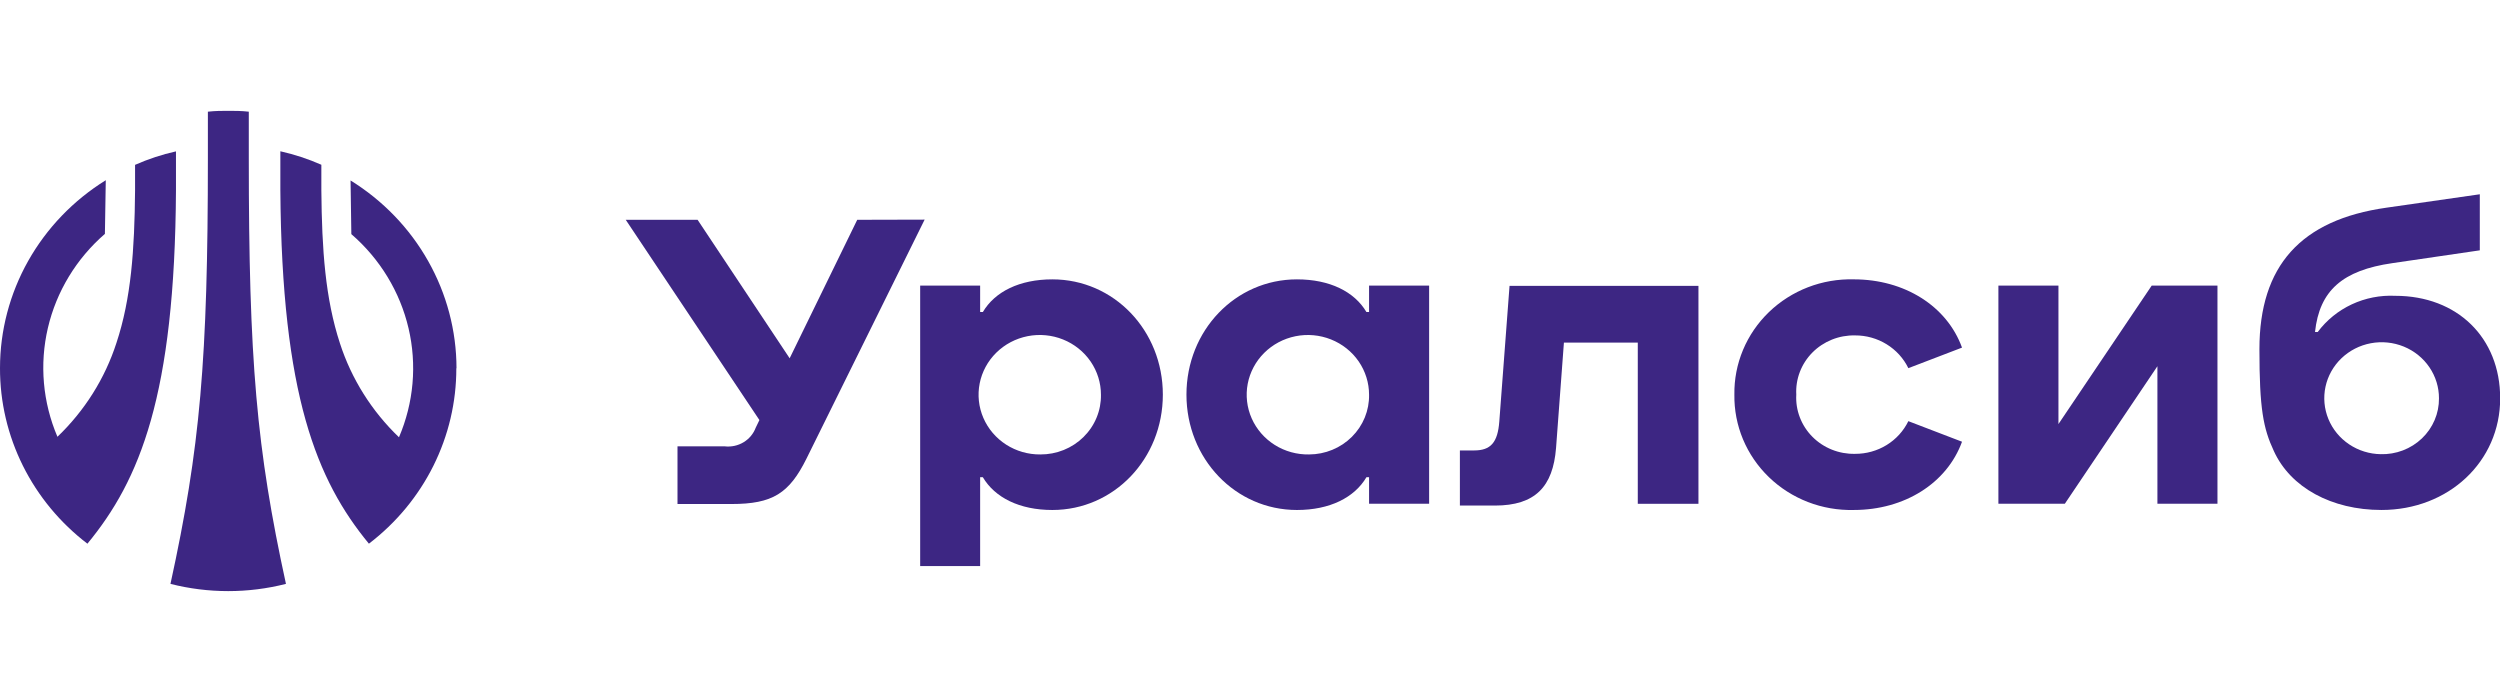 <svg width="203" height="56" viewBox="0 0 203 56" fill="none" xmlns="http://www.w3.org/2000/svg">
<g clip-path="url(#clip0_2808_239)">
<path d="M85.451 22.684C82.789 22.684 80.787 23.681 79.807 25.337H79.587V23.189H74.718V45.963H79.587V38.751H79.807C80.787 40.407 82.789 41.411 85.451 41.411C90.455 41.411 94.423 37.254 94.423 32.044C94.423 26.834 90.455 22.684 85.451 22.684ZM84.471 36.901C83.486 36.909 82.522 36.632 81.699 36.104C80.876 35.576 80.233 34.821 79.85 33.936C79.467 33.05 79.363 32.074 79.55 31.13C79.737 30.187 80.207 29.319 80.9 28.636C81.593 27.954 82.478 27.488 83.443 27.297C84.408 27.107 85.409 27.2 86.32 27.566C87.23 27.932 88.009 28.554 88.557 29.352C89.105 30.151 89.397 31.09 89.397 32.051C89.408 32.687 89.288 33.319 89.044 33.909C88.801 34.499 88.439 35.036 87.98 35.488C87.521 35.94 86.974 36.298 86.372 36.54C85.769 36.783 85.123 36.905 84.471 36.901Z" fill="#3D2683"/>
<path d="M194.496 24.02C193.279 23.961 192.066 24.199 190.967 24.712C189.868 25.225 188.917 25.997 188.199 26.958H187.979C188.341 23.584 190.223 21.949 194.262 21.367L201.36 20.327V15.775L193.786 16.863C186.815 17.847 183.465 21.595 183.465 28.35C183.465 33.2 183.777 34.78 184.636 36.623C185.985 39.588 189.328 41.41 193.374 41.41C198.819 41.41 203.014 37.482 203.014 32.348C203.014 27.415 199.529 24.02 194.496 24.02ZM193.325 36.879C192.406 36.867 191.511 36.59 190.754 36.082C189.996 35.575 189.409 34.86 189.067 34.028C188.725 33.195 188.642 32.283 188.83 31.405C189.018 30.527 189.468 29.723 190.123 29.094C190.778 28.465 191.61 28.04 192.512 27.871C193.414 27.702 194.348 27.798 195.195 28.145C196.042 28.493 196.764 29.078 197.271 29.826C197.778 30.574 198.048 31.451 198.045 32.348C198.05 32.953 197.93 33.552 197.692 34.111C197.454 34.669 197.104 35.175 196.661 35.598C196.218 36.021 195.693 36.352 195.116 36.572C194.539 36.793 193.922 36.897 193.303 36.879H193.325Z" fill="#3D2683"/>
<path d="M69.607 17.848L64.12 29.093L56.645 17.848H50.81L61.664 34.109L61.366 34.725C61.182 35.218 60.834 35.637 60.376 35.912C59.919 36.187 59.38 36.304 58.846 36.243H55.013V40.926H59.392C62.736 40.926 64.085 40.067 65.49 37.233L75.08 17.834L69.607 17.848Z" fill="#3D2683"/>
<path d="M122.575 23.211L121.744 34.22C121.617 35.945 121.035 36.576 119.7 36.576H118.543V41.052H121.382C124.648 41.052 126.103 39.534 126.351 36.375L126.99 27.818H132.988V40.906H137.914V23.211H122.575Z" fill="#3D2683"/>
<path d="M150.628 27.235C151.534 27.231 152.423 27.479 153.189 27.951C153.956 28.422 154.57 29.096 154.958 29.895L159.316 28.226C158.095 24.858 154.653 22.683 150.529 22.683C149.255 22.65 147.988 22.869 146.803 23.326C145.619 23.784 144.541 24.47 143.635 25.345C142.73 26.219 142.014 27.263 141.533 28.414C141.051 29.566 140.813 30.8 140.832 32.043C140.813 33.287 141.051 34.521 141.532 35.673C142.014 36.824 142.729 37.869 143.635 38.744C144.541 39.619 145.618 40.306 146.803 40.764C147.987 41.222 149.255 41.442 150.529 41.41C154.653 41.41 158.095 39.228 159.316 35.868L154.958 34.198C154.569 34.996 153.956 35.67 153.189 36.14C152.422 36.61 151.533 36.857 150.628 36.852C149.984 36.866 149.344 36.75 148.749 36.511C148.153 36.273 147.614 35.917 147.166 35.465C146.718 35.014 146.371 34.477 146.146 33.888C145.92 33.299 145.822 32.671 145.858 32.043C145.824 31.416 145.922 30.788 146.148 30.2C146.373 29.611 146.721 29.075 147.168 28.624C147.616 28.172 148.155 27.816 148.75 27.577C149.345 27.338 149.984 27.222 150.628 27.235Z" fill="#3D2683"/>
<path d="M174.72 23.189L167.146 34.434V23.189H162.27V40.905H167.664L175.182 29.737V40.905H180.058V23.189H174.72Z" fill="#3D2683"/>
<path d="M111.168 25.337H110.955C109.976 23.681 107.974 22.684 105.312 22.684C100.308 22.684 96.34 26.841 96.34 32.044C96.34 37.247 100.308 41.411 105.312 41.411C107.974 41.411 109.976 40.407 110.955 38.751H111.168V40.905H116.045V23.189H111.168V25.337ZM106.299 36.901C105.312 36.92 104.342 36.652 103.512 36.131C102.682 35.61 102.029 34.859 101.638 33.975C101.247 33.091 101.134 32.113 101.314 31.166C101.495 30.218 101.96 29.345 102.651 28.657C103.341 27.969 104.227 27.498 105.193 27.302C106.159 27.107 107.164 27.198 108.077 27.562C108.991 27.926 109.773 28.547 110.324 29.346C110.874 30.146 111.168 31.087 111.168 32.051C111.18 32.683 111.062 33.31 110.823 33.897C110.583 34.484 110.227 35.019 109.773 35.47C109.32 35.922 108.78 36.281 108.183 36.526C107.587 36.772 106.946 36.899 106.299 36.901Z" fill="#3D2683"/>
<path d="M37.068 29.895C37.062 26.853 36.271 23.862 34.767 21.198C33.264 18.534 31.096 16.282 28.465 14.653L28.529 19.011C30.855 21.023 32.479 23.695 33.173 26.654C33.867 29.611 33.595 32.707 32.397 35.507C30.186 33.387 28.541 30.77 27.606 27.886C26.413 24.242 26.136 20.279 26.094 15.456V13.378C25.024 12.907 23.909 12.54 22.765 12.283V15.45C22.878 32.078 25.718 39.006 29.955 44.147C32.169 42.456 33.959 40.295 35.189 37.828C36.419 35.361 37.057 32.653 37.054 29.909L37.068 29.895Z" fill="#3D2683"/>
<path d="M14.289 15.45V12.291C13.147 12.547 12.034 12.914 10.967 13.386V15.464C10.925 20.314 10.648 24.242 9.455 27.845C8.522 30.731 6.877 33.348 4.664 35.467C3.469 32.67 3.198 29.58 3.889 26.626C4.58 23.673 6.198 21.003 8.518 18.991L8.589 14.633C5.957 16.266 3.79 18.521 2.288 21.189C0.787 23.857 -0 26.852 2.98465e-05 29.896C-0.005 32.642 0.632 35.353 1.862 37.823C3.092 40.292 4.883 42.456 7.098 44.148C11.357 38.986 14.197 32.113 14.289 15.45Z" fill="#3D2683"/>
<path d="M20.202 9.069C19.599 9 19.052 9 18.541 9C18.03 9 17.483 9 16.88 9.069V12.811C16.88 29.21 16.255 36.367 13.842 47.411C16.916 48.194 20.145 48.194 23.219 47.411C20.827 36.43 20.202 29.3 20.202 12.811V9.069Z" fill="#3D2683"/>
</g>
<defs>
<clipPath id="clip0_2808_239">
<rect width="203" height="39" fill="white" transform="translate(0 9)"/>
</clipPath>
</defs>
</svg>
